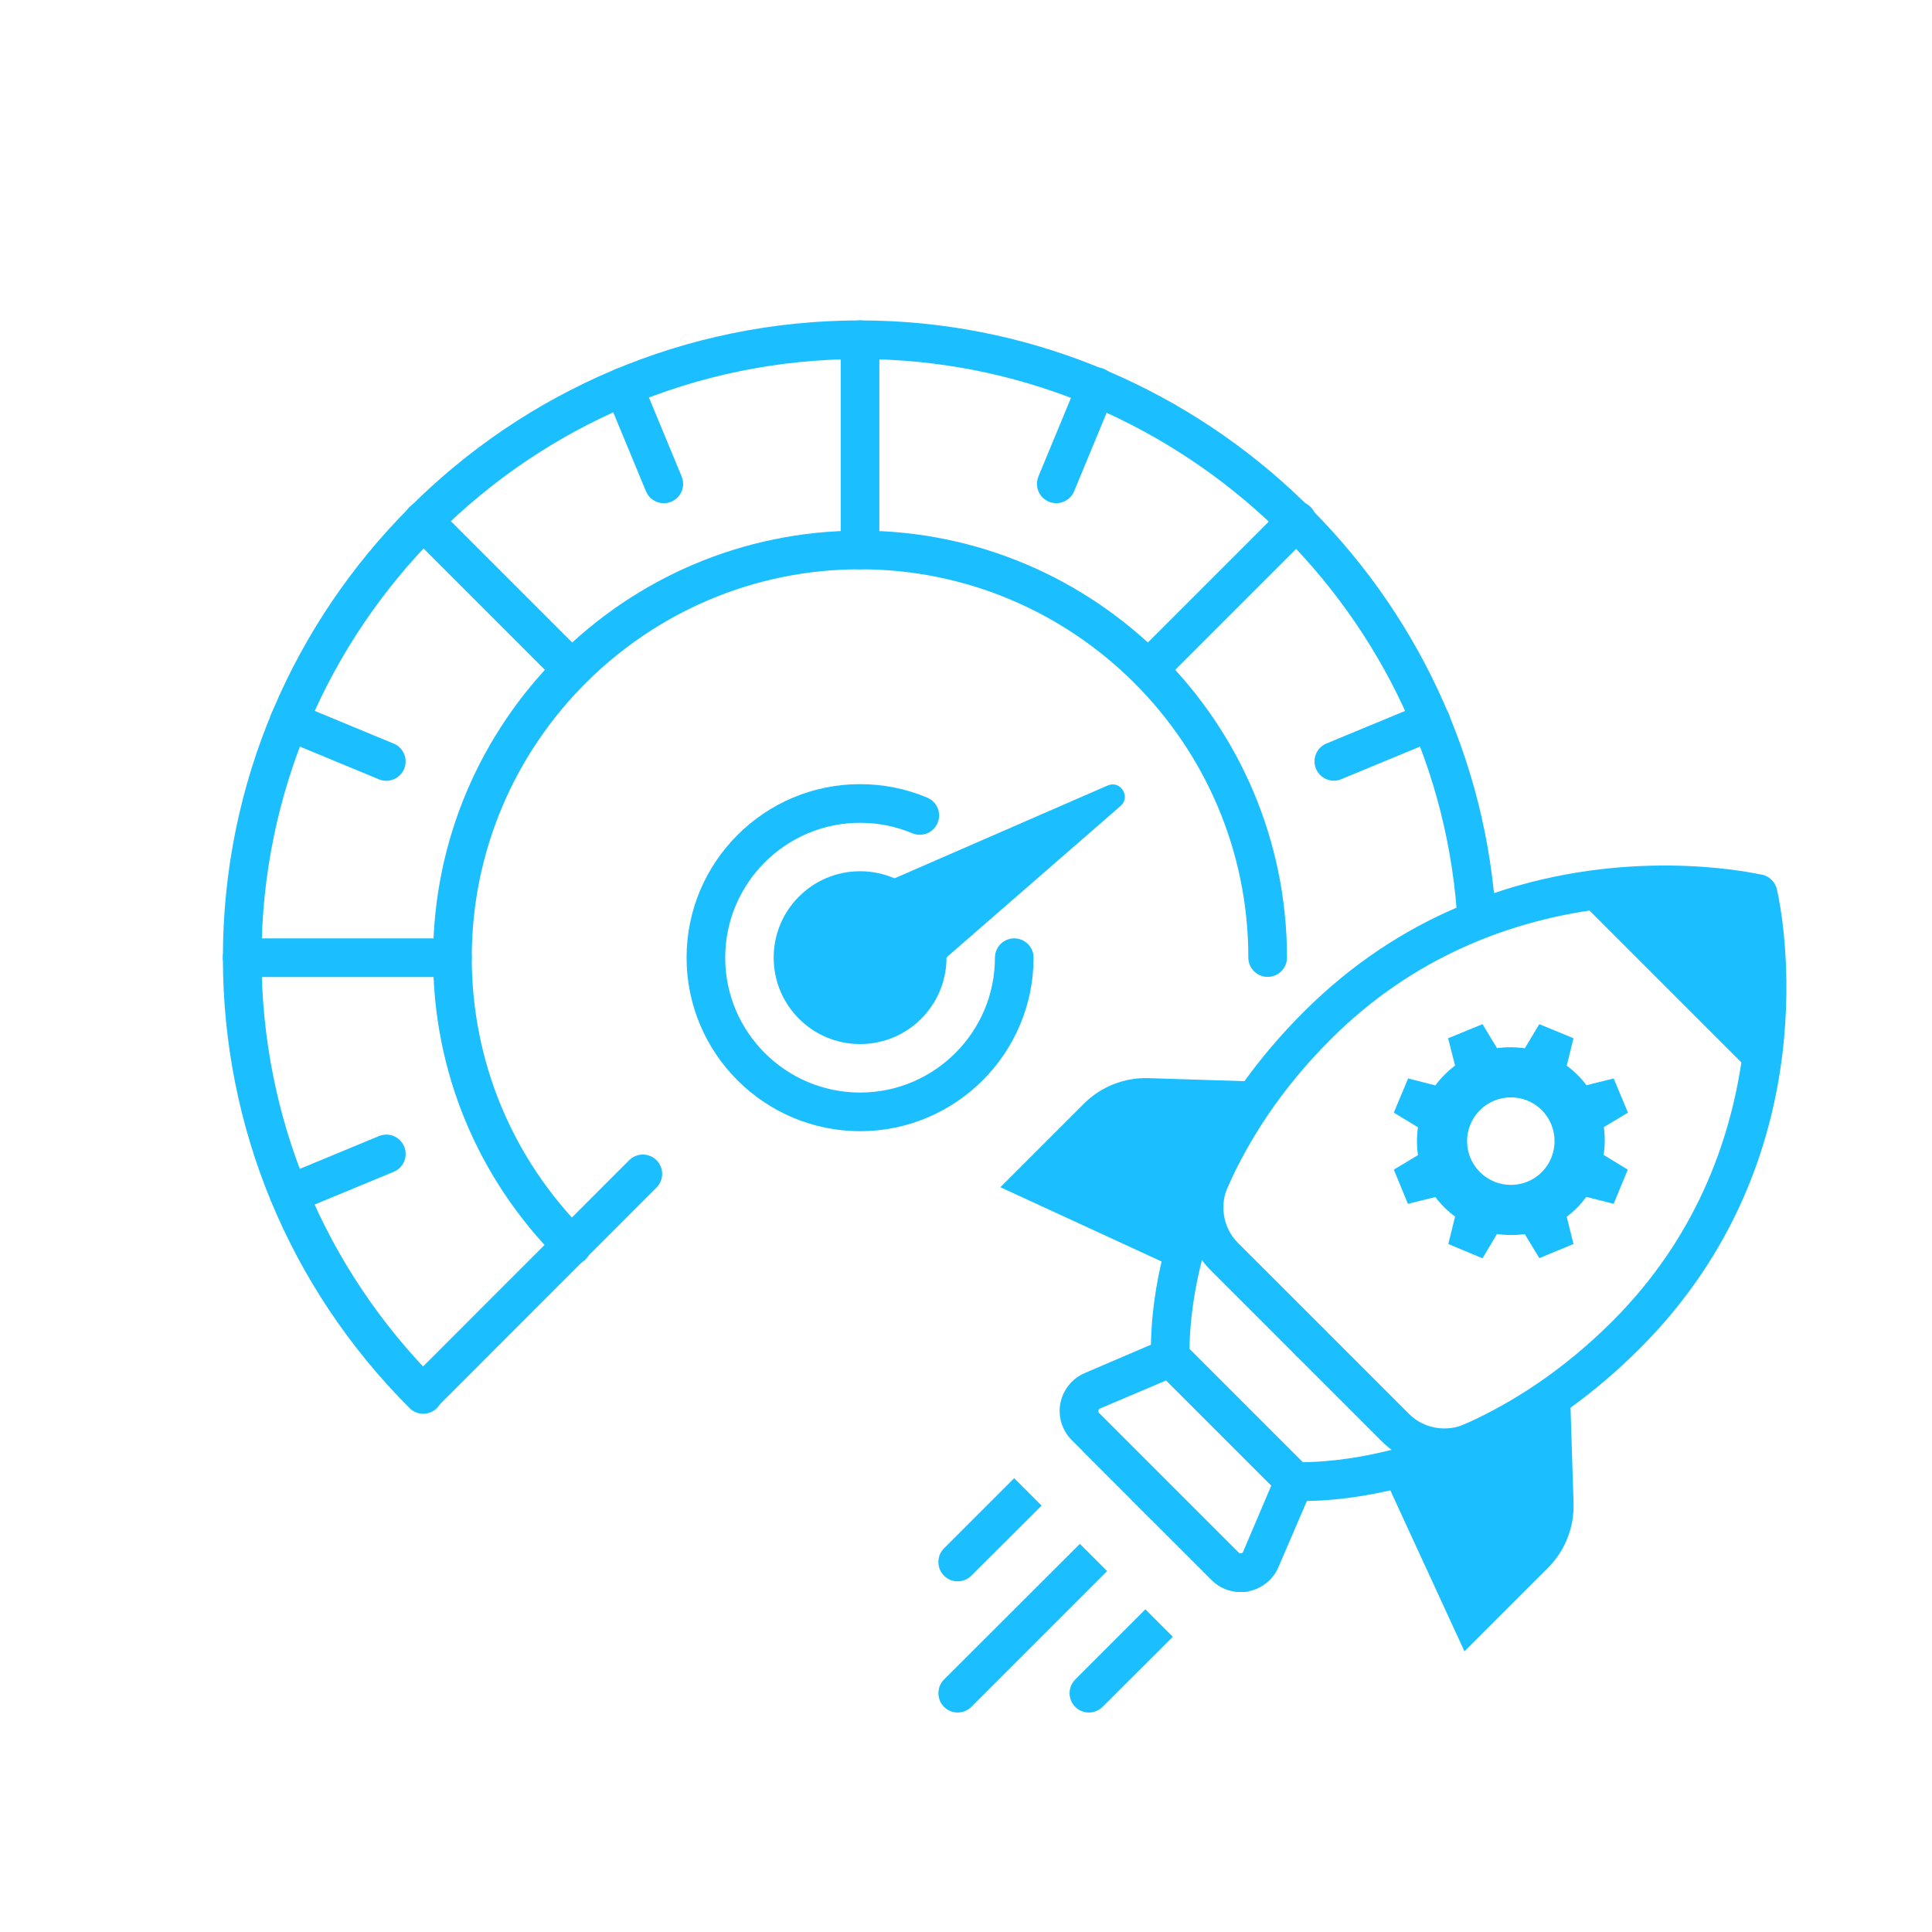 <?xml version="1.0" encoding="UTF-8"?>
<svg xmlns="http://www.w3.org/2000/svg" version="1.1" viewBox="0 0 100 100">
  <defs>
    <style>
      .cls-1 {
        fill: #1bbeff;
      }
    </style>
  </defs>
  <!-- Generator: Adobe Illustrator 28.7.0, SVG Export Plug-In . SVG Version: 1.2.0 Build 136)  -->
  <g>
    <g id="Layer_1">
      <g>
        <g>
          <path class="cls-1" d="M21.904,73.176c-.256,0-.513-.098-.708-.294-6.229-6.24-9.659-14.521-9.659-23.318,0-18.185,14.794-32.979,32.979-32.979,17.1,0,31.542,13.338,32.877,30.367.043.55-.368,1.032-.919,1.075-.54.036-1.032-.368-1.075-.919-1.254-15.994-14.82-28.523-30.883-28.523-17.082,0-30.979,13.897-30.979,30.979,0,8.262,3.223,16.042,9.075,21.906.39.391.389,1.023,0,1.414-.195.194-.451.292-.707.292Z"/>
          <path class="cls-1" d="M22.067,72.973c-.256,0-.511-.098-.707-.292-.391-.391-.391-1.023,0-1.415l11.207-11.214c.391-.391,1.023-.391,1.414,0,.391.391.391,1.023,0,1.414l-11.206,11.214c-.195.195-.451.293-.708.293Z"/>
          <path class="cls-1" d="M44.518,58.549c-4.952,0-8.981-4.029-8.981-8.981s4.029-8.981,8.981-8.981c1.205,0,2.375.235,3.478.699.509.214.749.8.535,1.309s-.799.748-1.309.535c-.857-.36-1.767-.542-2.704-.542-3.849,0-6.981,3.132-6.981,6.981s3.132,6.981,6.981,6.981,6.98-3.132,6.98-6.981c0-.552.448-1,1-1s1,.448,1,1c0,4.952-4.029,8.981-8.98,8.981h0Z"/>
          <path class="cls-1" d="M29.604,65.476c-.256,0-.512-.098-.707-.293-4.178-4.179-6.479-9.725-6.479-15.619,0-12.185,9.913-22.098,22.098-22.098s22.098,9.913,22.098,22.098c0,.552-.447,1-1,1s-1-.448-1-1c0-11.082-9.016-20.098-20.098-20.098s-20.098,9.016-20.098,20.098c0,5.359,2.093,10.404,5.894,14.205.391.391.391,1.023,0,1.414-.195.195-.451.293-.707.293h-.001Z"/>
          <circle class="cls-1" cx="44.518" cy="49.568" r="4.473"/>
          <path class="cls-1" d="M58,41.717l-10.731,9.335-1.402-2.43-2.011-2.096,13.474-5.868c.665-.29,1.217.584.67,1.06h0Z"/>
          <path class="cls-1" d="M44.515,29.466c-.552,0-1-.448-1-1v-10.882c0-.552.448-1,1-1s1,.448,1,1v10.882c0,.552-.448,1-1,1Z"/>
          <path class="cls-1" d="M54.673,26.045c-.128,0-.258-.025-.383-.077-.51-.211-.752-.796-.541-1.307l2.082-5.027c.211-.511.799-.751,1.307-.541.51.211.752.796.541,1.307l-2.082,5.027c-.159.385-.532.618-.924.618Z"/>
          <path class="cls-1" d="M34.359,26.047c-.393,0-.765-.233-.924-.618l-2.082-5.026c-.211-.51.031-1.095.541-1.307.511-.212,1.095.031,1.307.541l2.082,5.026c.211.51-.031,1.095-.541,1.307-.125.052-.255.077-.382.077h0Z"/>
          <path class="cls-1" d="M19.994,40.414c-.127,0-.257-.025-.382-.077l-5.026-2.082c-.51-.211-.752-.796-.541-1.307.211-.51.794-.753,1.307-.541l5.026,2.082c.51.211.752.796.541,1.307-.16.385-.532.618-.924.618h-.001Z"/>
          <path class="cls-1" d="M14.971,62.81c-.393,0-.765-.232-.924-.617-.211-.511.031-1.096.541-1.307l5.026-2.082c.511-.212,1.095.031,1.307.541.211.511-.031,1.096-.541,1.307l-5.026,2.082c-.125.052-.255.076-.382.076h0Z"/>
          <path class="cls-1" d="M69.039,40.409c-.392,0-.765-.233-.924-.618-.211-.51.031-1.095.541-1.307l5.026-2.082c.509-.21,1.096.031,1.307.541s-.031,1.095-.541,1.307l-5.026,2.082c-.125.052-.255.077-.383.077Z"/>
          <path class="cls-1" d="M59.438,35.645c-.256,0-.512-.098-.707-.293-.391-.391-.391-1.023,0-1.414l7.694-7.694c.391-.391,1.023-.391,1.414,0s.391,1.023,0,1.414l-7.694,7.694c-.195.195-.451.293-.707.293Z"/>
          <path class="cls-1" d="M29.595,35.648c-.256,0-.512-.098-.707-.293l-7.694-7.694c-.391-.391-.391-1.023,0-1.414s1.023-.391,1.414,0l7.694,7.694c.391.391.391,1.023,0,1.414-.195.195-.451.293-.707.293Z"/>
          <path class="cls-1" d="M23.416,50.571h-10.881c-.552,0-1-.448-1-1s.448-1,1-1h10.881c.552,0,1,.448,1,1s-.448,1-1,1Z"/>
        </g>
        <g>
          <path class="cls-1" d="M83.014,58.34l1.25-.75-.74-1.77-1.41.35c-.29-.39-.64-.73-1.02-1.01l.35-1.42-1.77-.73-.75,1.25c-.47-.07-.96-.07-1.44-.01l-.75-1.24-1.78.73.36,1.41c-.39.3-.73.64-1.02,1.03l-1.41-.36-.74,1.77,1.25.76c-.07.47-.07.95,0,1.44l-1.25.75.73,1.77,1.42-.35c.29.39.64.73,1.02,1.01l-.35,1.42,1.77.74.75-1.26c.47.07.96.07,1.44.01l.75,1.24,1.77-.73-.35-1.41c.39-.3.73-.64,1.01-1.03l1.42.36.73-1.77-1.25-.76c.07-.47.08-.95.01-1.44ZM79.803,60.67c-.88.88-2.32.88-3.2,0-.89-.89-.89-2.32,0-3.21.88-.88,2.32-.88,3.2,0,.88.89.88,2.32,0,3.21Z"/>
          <g>
            <path class="cls-1" d="M55.894,79.91l1.41,1.41-7.03,7.03c-.19.19-.45.29-.71.29-.25,0-.51-.1-.7-.29-.39-.39-.39-1.03,0-1.42,0,0,7.03-7.02,7.03-7.02Z"/>
            <path class="cls-1" d="M59.613,78.68l-1.08-1.08c.22-.03.45.03.64.15l.16.13c.22.22.31.51.28.8Z"/>
          </g>
          <path class="cls-1" d="M60.704,84.72l-3.64,3.63c-.19.19-.45.29-.7.29-.26,0-.52-.1-.71-.29-.39-.39-.39-1.03,0-1.42l3.63-3.63,1.42,1.42Z"/>
          <path class="cls-1" d="M53.913,77.93l-3.64,3.63c-.19.19-.45.29-.71.29-.25,0-.51-.1-.7-.29-.39-.39-.39-1.03,0-1.42l3.63-3.63,1.42,1.42Z"/>
          <path class="cls-1" d="M64.644,82.36c-.007.007-.013.01-.02.01-.14.02-.27.03-.41.03-.56,0-1.1-.22-1.5-.62l-6.73-6.73,3.19,2.7.16.13s5.31,4.48,5.31,4.48Z"/>
          <path class="cls-1" d="M60.77,65.592l-8.992-4.141,4.323-4.323c.884-.884,2.095-1.363,3.344-1.324l6.085.193-4.761,9.595h0Z"/>
          <path class="cls-1" d="M71.659,76.481l4.141,8.992,4.323-4.323c.884-.884,1.363-2.095,1.324-3.344l-.193-6.085-9.595,4.761h0Z"/>
          <path class="cls-1" d="M71.659,76.481"/>
          <path class="cls-1" d="M90.994,46.265l.008-.008h-.008v-.008l-.008.008-9.248.338,9.206,9.206c.823.823.049-9.537.049-9.537h0Z"/>
          <path class="cls-1" d="M91.983,46.08c-.04-.2-.13-.39-.28-.53-.16-.17-.37-.27-.59-.29-.99-.21-6.99-1.34-13.79.97-.64.21-1.28.46-1.93.75-2.66,1.14-5.38,2.86-7.92,5.4-1.19,1.19-2.2,2.39-3.06,3.58-2.48,3.43-3.7,6.75-4.29,9.33-.45,1.94-.54,3.46-.55,4.31,0,.42.02.67.02.73.02.24.12.47.29.64l.48.48,5.93,5.93c.17.17.39.27.63.29.05,0,.26.02.6.02h.12c.84-.01,2.37-.1,4.32-.55,2.58-.58,5.9-1.8,9.33-4.28,1.19-.86,2.4-1.88,3.59-3.07,9.94-9.94,7.34-22.65,7.1-23.71ZM83.463,68.38c-2.56,2.56-5.18,4.22-7.57,5.3-.03.01-.06.03-.09.04-1.36.61-2.63,1.03-3.77,1.32-2.23.57-3.91.64-4.61.64l-2.88-2.88c-.01-.01-.03-.02-.04-.04l-2.93-2.93c0-.71.07-2.39.64-4.61.28-1.08.68-2.3,1.25-3.59.02-.06.04-.12.08-.18,1.08-2.42,2.75-5.08,5.34-7.66,4.31-4.31,9.27-6.04,13.38-6.66,3.65-.55,6.63-.21,7.88-.01.2,1.25.53,4.23-.01,7.87-.62,4.11-2.36,9.08-6.67,13.39Z"/>
          <path class="cls-1" d="M67.694,75.96l-.27-.28-2.88-2.88c-.01-.01-.03-.02-.04-.04l-3.21-3.21c-.29-.28-.72-.37-1.1-.21l-.62.26-3.43,1.47c-.65.28-1.12.86-1.26,1.56-.13.7.09,1.41.59,1.91l7.24,7.24c.4.4.94.62,1.5.62.14,0,.27-.01.41-.03.007,0,.013-.003.02-.01.68-.14,1.26-.61,1.53-1.25l1.47-3.42.27-.63c.16-.38.07-.81-.22-1.1h0ZM64.343,80.32c-.01.02-.03.07-.1.08s-.11-.02-.12-.03l-7.24-7.24c-.01-.01-.05-.05-.03-.12.01-.07.06-.09.07-.1l3.44-1.46,2.73,2.73c.01.01.03.03.05.04.01.02.02.03.03.04l2.63,2.63s-1.46,3.43-1.46,3.43Z"/>
          <path class="cls-1" d="M63.79,73.462"/>
          <path class="cls-1" d="M67.791,70.46c-.256,0-.512-.098-.707-.293l-4.423-4.422c-1.368-1.368-1.727-3.473-.891-5.236.237-.499.835-.711,1.331-.476.5.236.713.832.476,1.331-.475,1.002-.274,2.194.498,2.967l4.423,4.422c.391.391.391,1.023,0,1.414-.195.195-.451.293-.707.293Z"/>
          <path class="cls-1" d="M74.764,75.936c-1.197,0-2.374-.462-3.25-1.338l-4.423-4.423c-.391-.391-.391-1.023,0-1.414s1.023-.391,1.414,0l4.423,4.423c.773.772,1.967.972,2.967.497.504-.237,1.097-.022,1.332.477s.022,1.096-.477,1.332c-.635.3-1.313.446-1.986.446Z"/>
        </g>
      </g>
    </g>
  </g>
</svg>